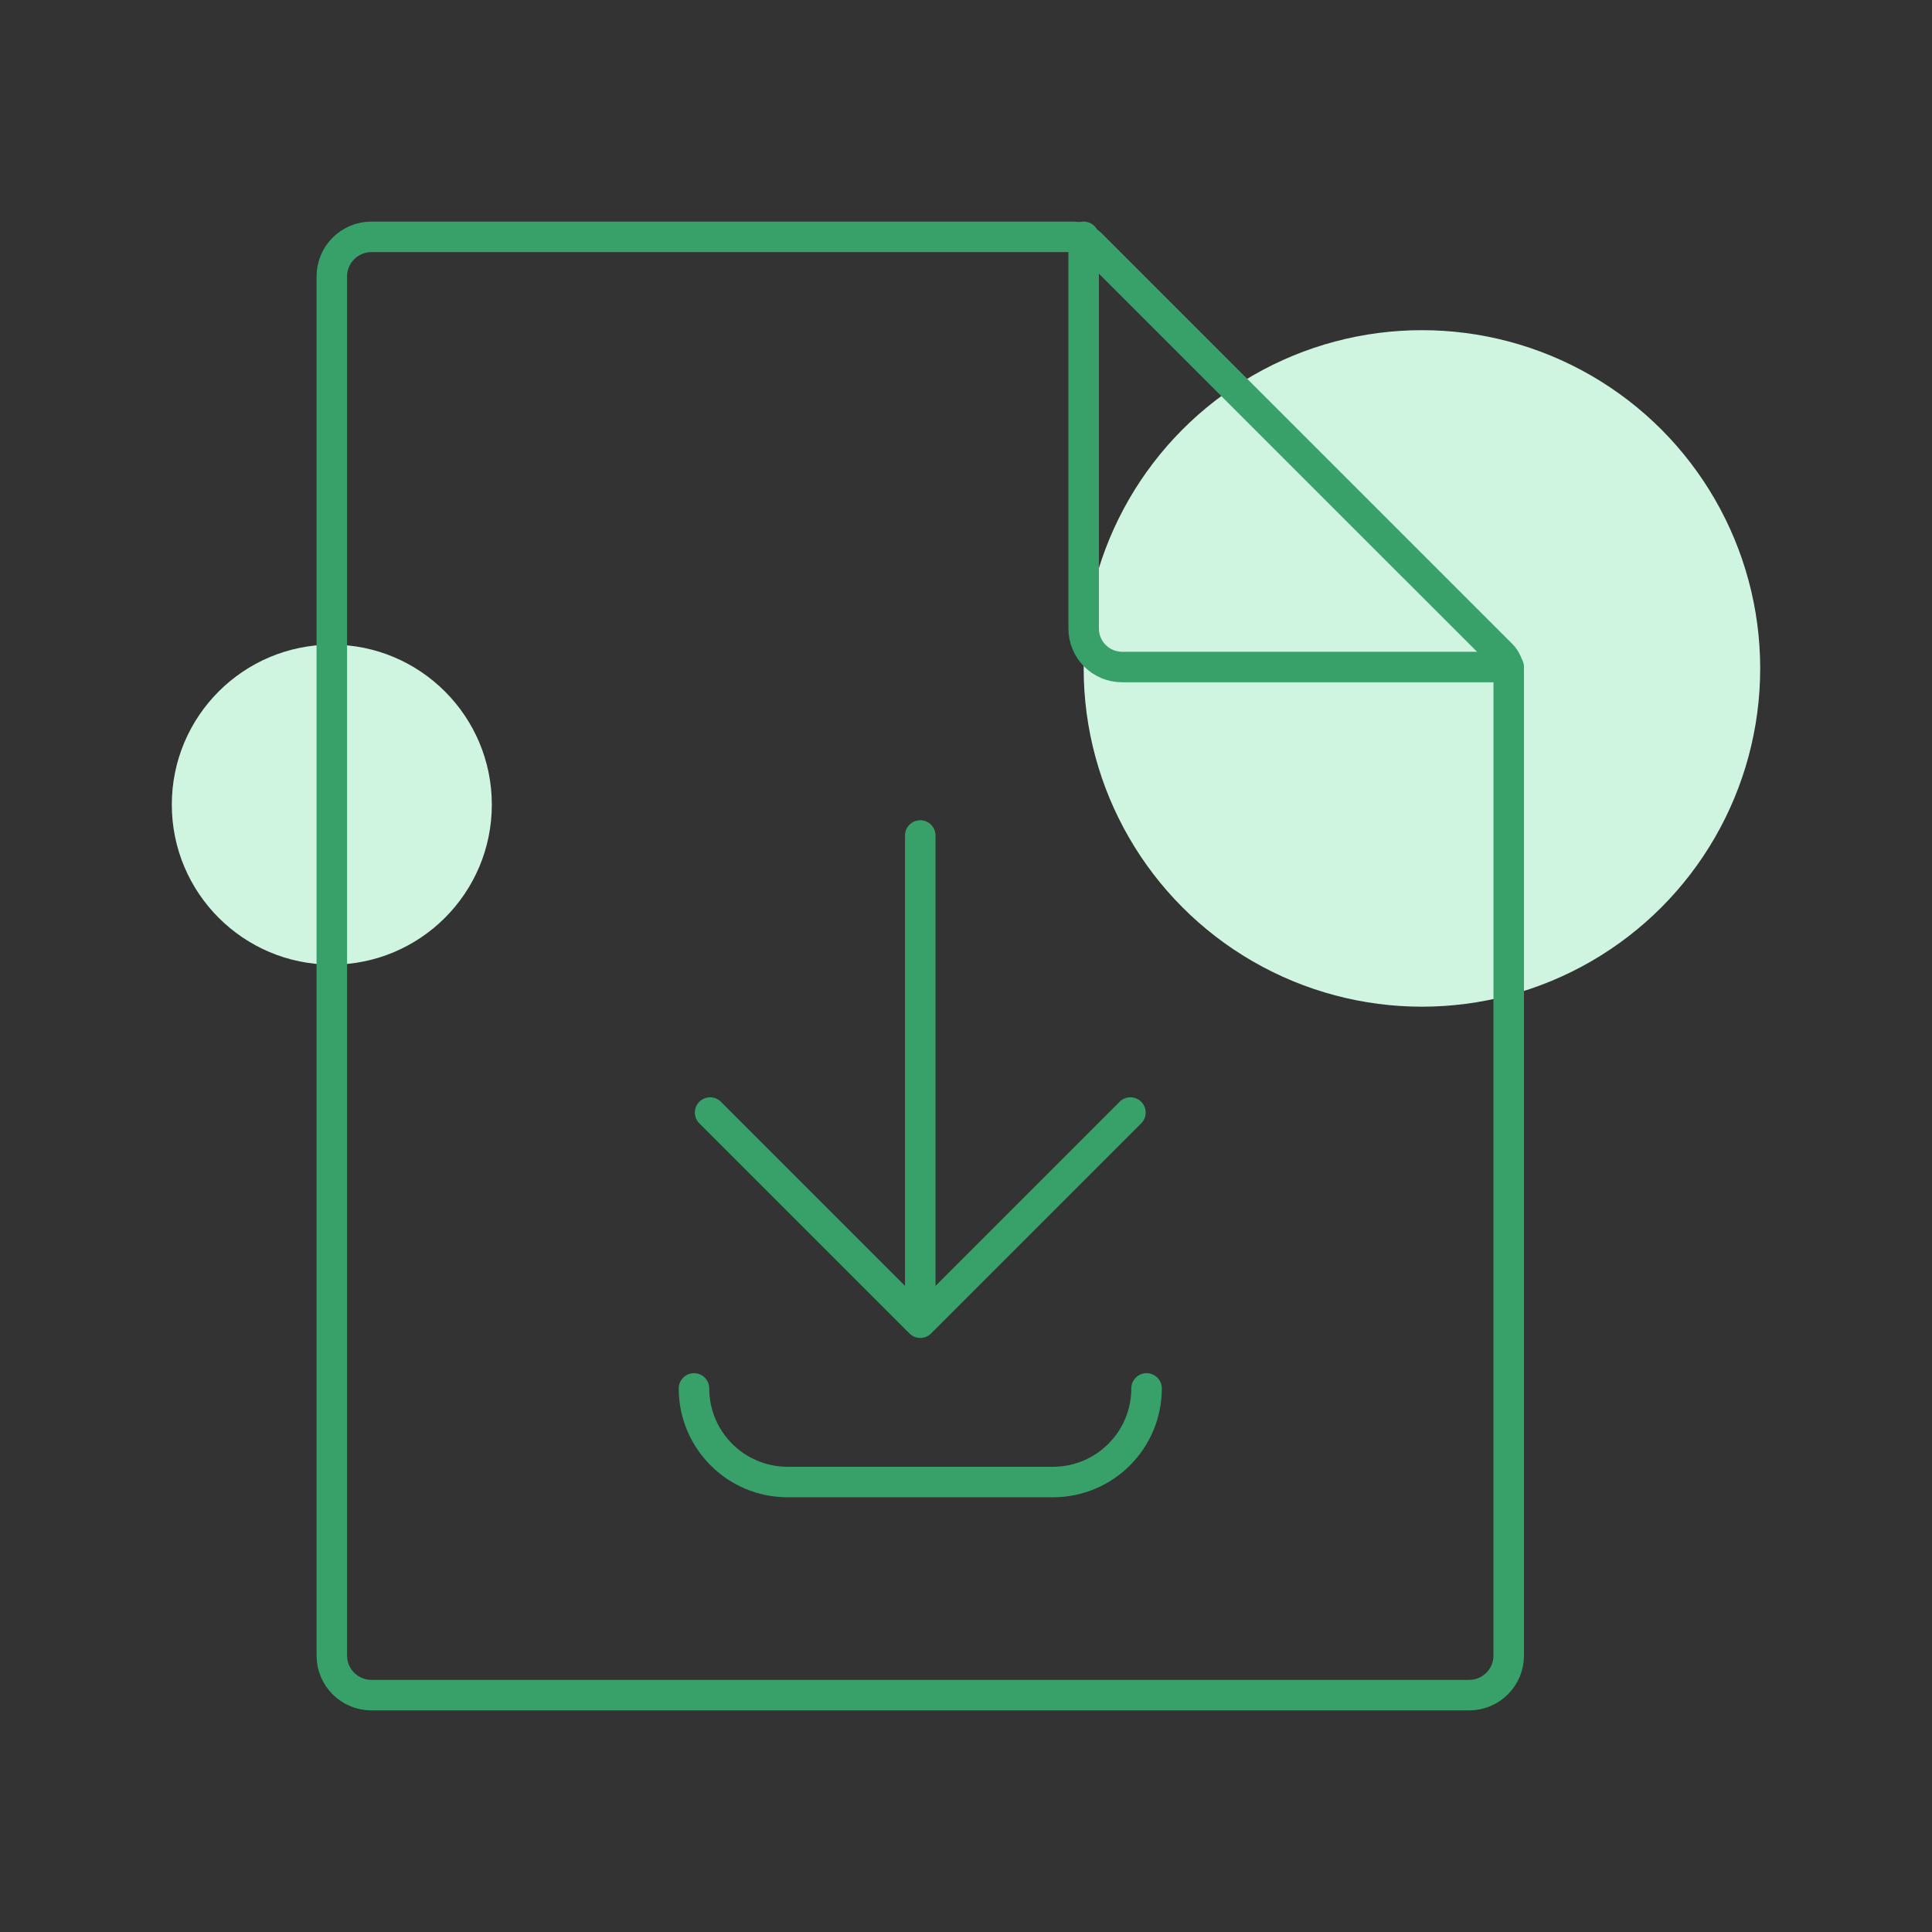 <svg xmlns="http://www.w3.org/2000/svg" xmlns:xlink="http://www.w3.org/1999/xlink" id="Layer_1" x="0px" y="0px" viewBox="0 0 190 190" style="enable-background:new 0 0 190 190;" xml:space="preserve"><rect x="0" y="0" width="190" height="190" fill="#333333" stroke="none"/><style type="text/css">	.st0{fill:#CFF4E0;}	.st1{fill:none;stroke:#38A169;stroke-width:3;stroke-linecap:round;stroke-miterlimit:10;}</style><g>	<circle class="st0" cx="139.838" cy="65.736" r="33.266"></circle>	<circle class="st0" cx="32.632" cy="79.131" r="15.736"></circle>	<g>		<g>			<path class="st1" d="M144.479,166.707H36.526c-2.151,0-3.894-1.743-3.894-3.894V27.187    c0-2.151,1.743-3.894,3.894-3.894h69.034c0.647,0,1.268,0.257,1.726,0.715l40.372,40.371    c0.458,0.458,0.715,1.079,0.715,1.726v96.707C148.373,164.964,146.63,166.707,144.479,166.707z"></path>			<path class="st1" d="M106.572,23.293v38.523c0,2.088,1.693,3.781,3.781,3.781h38.02"></path>		</g>		<g>			<g>				<path class="st1" d="M111.169,109.412l-20.379,20.379c-0.159,0.159-0.416,0.159-0.575,0l-20.379-20.379"></path>				<line class="st1" x1="90.503" y1="130.079" x2="90.503" y2="82.164"></line>			</g>			<path class="st1" d="M112.757,136.543L112.757,136.543c0,5.084-4.121,9.205-9.205,9.205h-26.098    c-5.084,0-9.205-4.121-9.205-9.205l0,0"></path>		</g>	</g></g></svg>